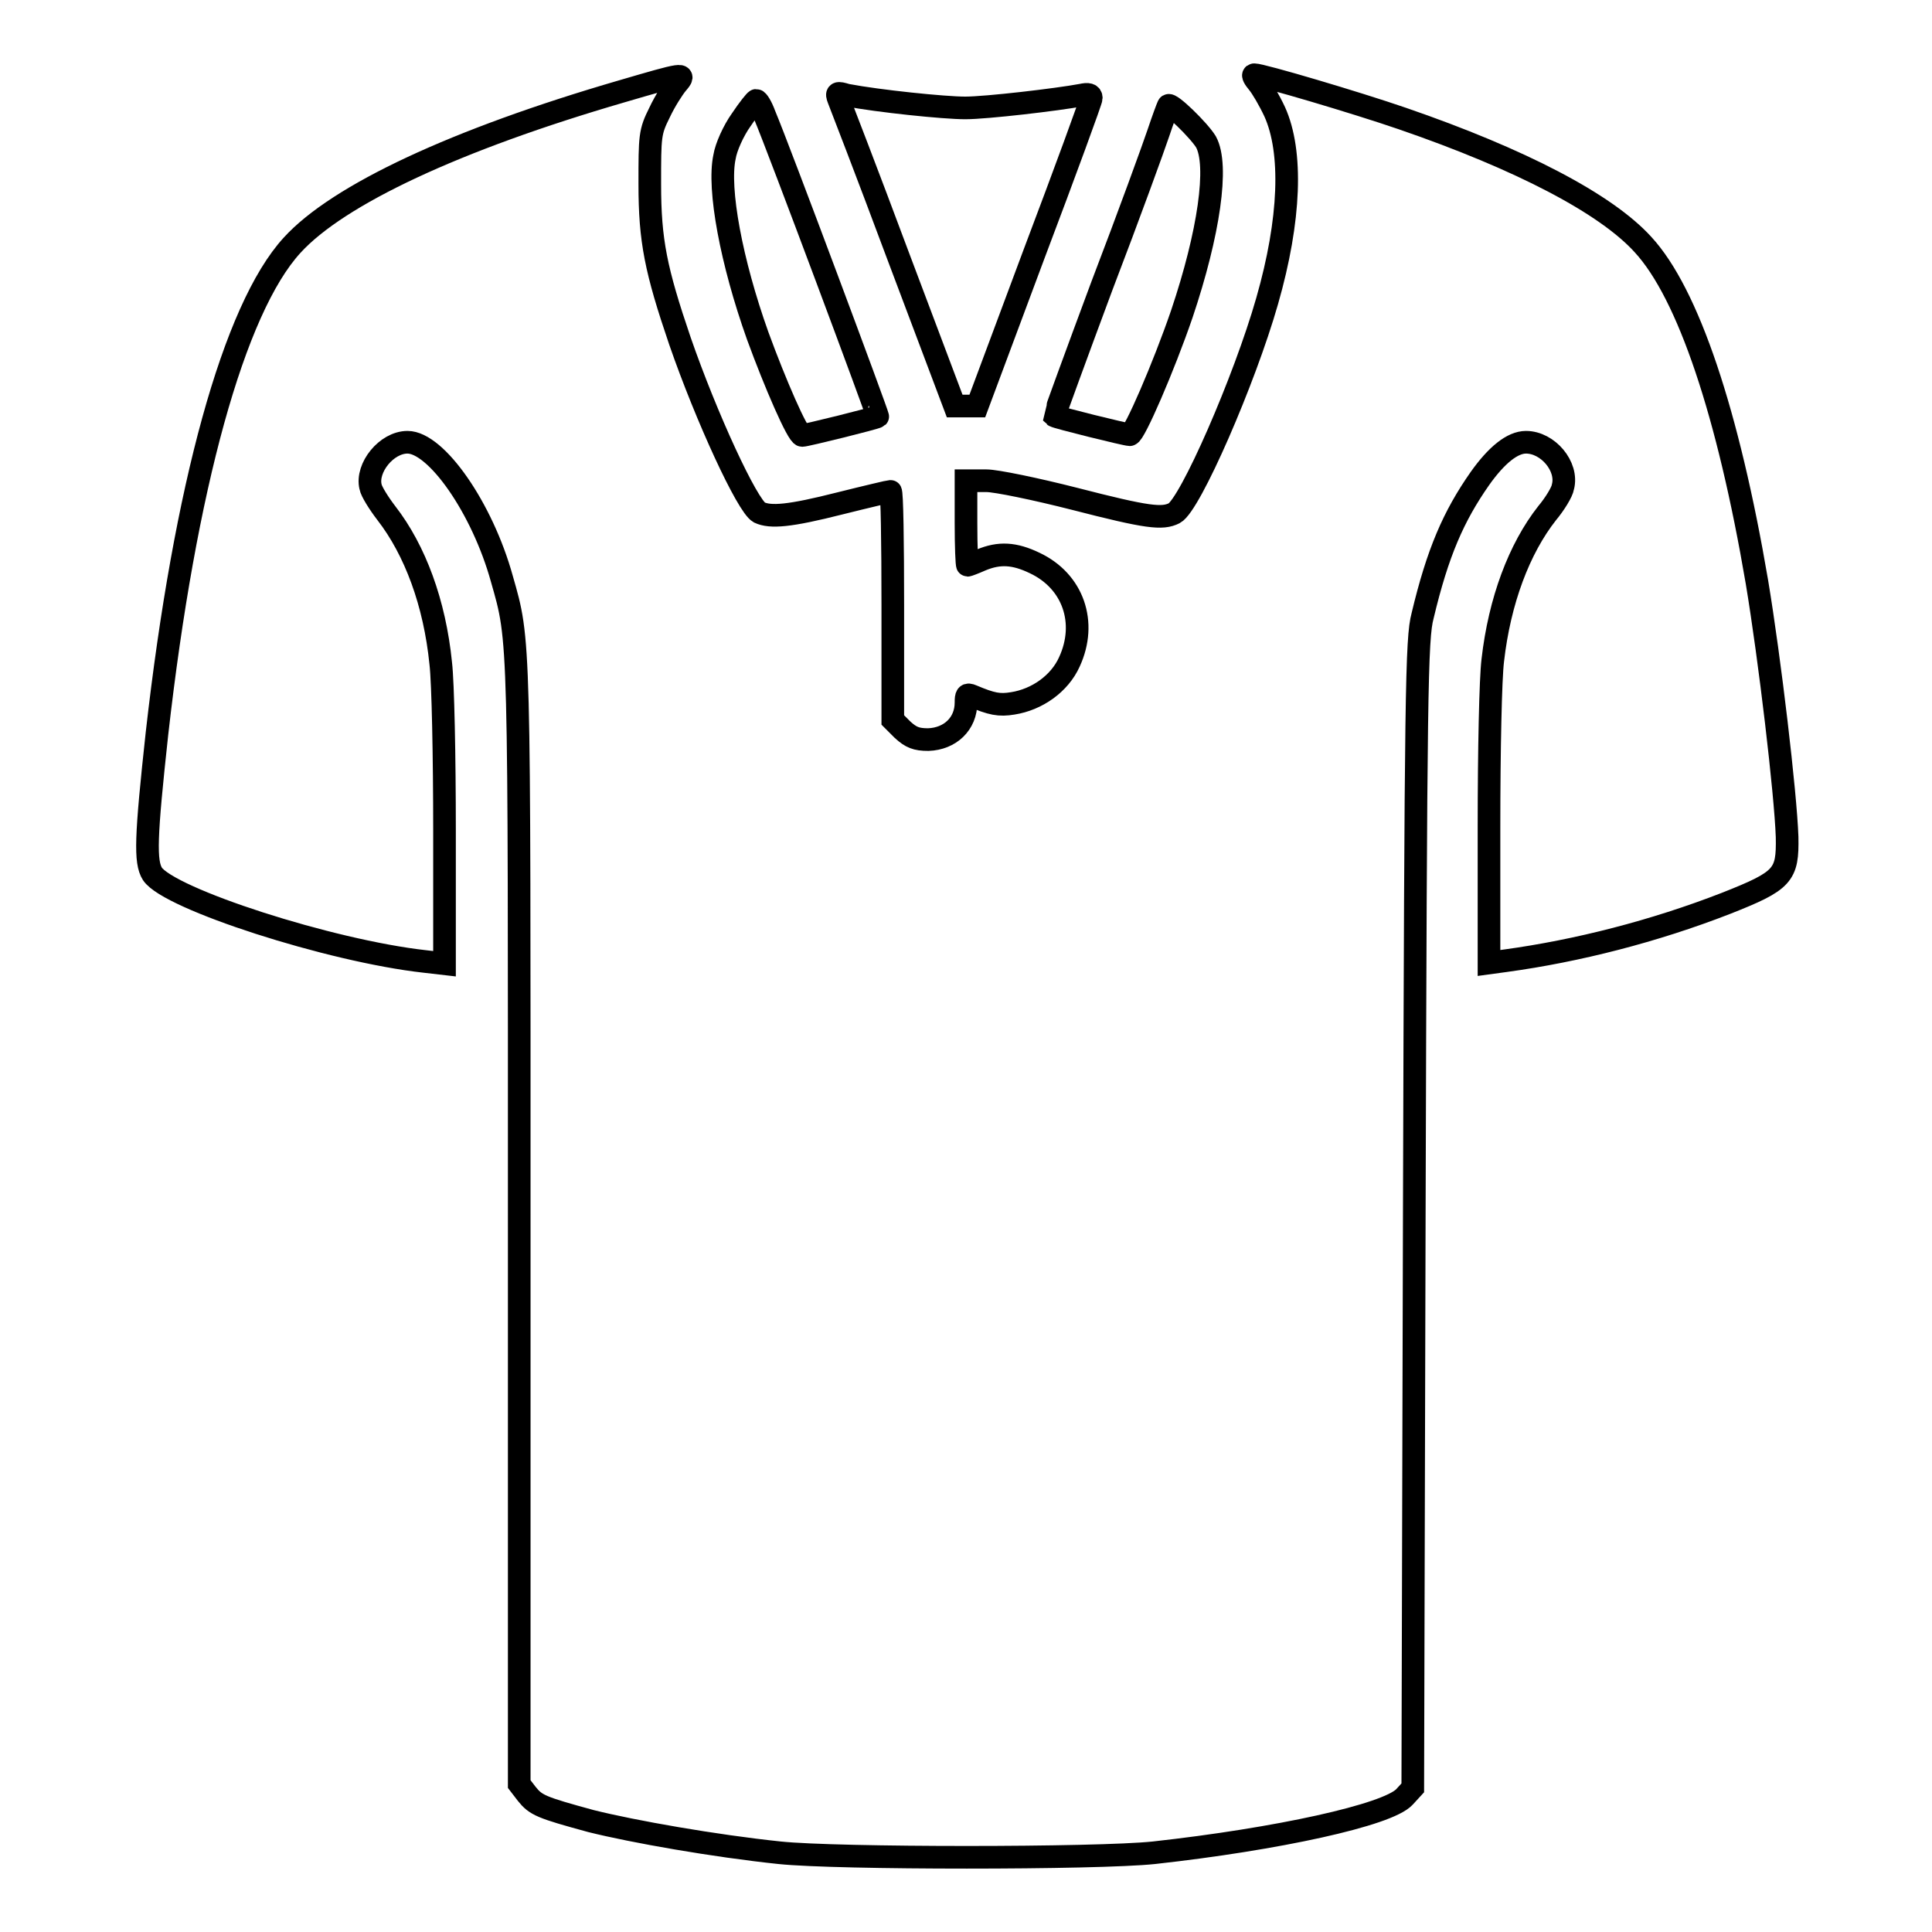 <?xml version="1.0" encoding="utf-8"?>
<!-- Svg Vector Icons : http://www.onlinewebfonts.com/icon -->
<!DOCTYPE svg PUBLIC "-//W3C//DTD SVG 1.1//EN" "http://www.w3.org/Graphics/SVG/1.1/DTD/svg11.dtd">
<svg version="1.1" xmlns="http://www.w3.org/2000/svg" xmlns:xlink="http://www.w3.org/1999/xlink" x="0px" y="0px" viewBox="0 0 256 256" enable-background="new 0 0 256 256" xml:space="preserve">
<g><g><g><path stroke-width="3" fill-opacity="0" stroke="#000000"  d="M82.4,12.1c-22,6.4-37.6,13.7-43.7,20.4c-7.7,8.4-14.2,32-17.9,64.7c-1.5,13.8-1.6,17-0.6,18.6c2.2,3.3,23.5,10.2,36.1,11.6l2.6,0.3V110c0-9.7-0.2-19.6-0.5-22.1C57.6,79.9,55,72.9,51.2,68c-1-1.3-2-2.9-2.1-3.5c-0.6-2.5,2.1-5.9,4.9-5.9c3.8,0,9.9,8.7,12.5,18.1c2.4,8.4,2.3,6.9,2.3,86v73.7l1,1.3c1.2,1.5,1.9,1.8,8.5,3.6c5.6,1.4,16.4,3.3,25,4.2c7.6,0.8,42,0.8,49.6,0c16.3-1.8,31-5,33.2-7.4l1.1-1.2l0.2-76c0.2-69.6,0.3-76.3,1.1-79.3c2-8.4,4.1-13.2,7.6-18.2c2.2-3.1,4.3-4.8,6.1-4.8c2.9,0,5.6,3.2,4.9,5.9c-0.1,0.7-1.1,2.3-2.1,3.5c-3.7,4.7-6.3,11.6-7.2,19.5c-0.3,2.4-0.5,11.9-0.5,22.1v18l2.2-0.3c9.5-1.3,19.7-3.9,29.2-7.6c7.6-3,8.2-3.7,8.1-8.8c-0.2-5.8-2.3-23.6-4-33.8c-3.8-22.3-9.1-38.2-15.1-44.7c-4.9-5.4-16.2-11.3-31.9-16.7c-6.1-2.1-18.6-5.8-19.6-5.8c-0.3,0,0,0.5,0.5,1.1c0.5,0.6,1.5,2.3,2.2,3.8c2.4,5.3,2.1,14.3-1,25.1c-3,10.5-10.2,27-12.3,28.1c-1.6,0.8-3.5,0.6-13.2-1.9c-5.1-1.3-10.4-2.4-11.7-2.4H128v5.6c0,3.1,0.1,5.6,0.2,5.6s0.9-0.3,1.8-0.7c2.4-1,4.4-0.9,7.1,0.4c5.1,2.4,7,7.9,4.6,13.1c-1.3,2.9-4.3,5-7.5,5.5c-1.8,0.3-2.8,0.1-5.4-1c-0.7-0.3-0.8-0.1-0.8,0.9c0,2.8-2.1,4.8-5,4.9c-1.6,0-2.3-0.3-3.4-1.3l-1.3-1.3V80.2c0-8.3-0.1-15.1-0.3-15.1c-0.1,0-3.1,0.7-6.7,1.6c-6.7,1.7-9.2,1.9-10.7,1.2c-1.6-0.9-7-12.6-10.5-22.7c-3.2-9.4-4-13.3-4-20.8c0-6.4,0-6.9,1.3-9.5c0.7-1.5,1.8-3.2,2.3-3.8C91,9.6,90.6,9.7,82.4,12.1z"/><path stroke-width="3" fill-opacity="0" stroke="#000000"  d="M111.1,13.1c0.2,0.5,3.8,9.8,7.9,20.8l7.5,19.9h1.5h1.5l7.5-20.1c4.2-11.1,7.6-20.4,7.6-20.7c0-0.5-0.4-0.6-1.3-0.4c-3.2,0.6-12.6,1.7-15.4,1.7s-11.5-0.9-15.7-1.7C110.9,12.2,110.8,12.3,111.1,13.1z"/><path stroke-width="3" fill-opacity="0" stroke="#000000"  d="M98.2,15.9c-1,1.4-2,3.6-2.2,4.9c-0.9,4.2,0.9,13.9,4.4,23.7c2.3,6.3,5.3,13.2,5.9,13.2c0.5,0,9.8-2.3,10-2.5c0.1-0.1-13.1-35.5-15-40c-0.4-1.1-0.9-1.9-1.1-1.9C100.1,13.3,99.2,14.4,98.2,15.9z"/><path stroke-width="3" fill-opacity="0" stroke="#000000"  d="M154.8,14c-0.1,0.2-0.7,1.8-1.3,3.6c-0.6,1.8-3.9,10.9-7.5,20.3c-3.5,9.4-6.3,17.1-6.3,17.2c0.2,0.2,9.5,2.5,10,2.5c0.6,0,4.5-9,6.9-16c3.6-10.7,4.9-19.7,3.2-22.8C158.9,17.3,155,13.5,154.8,14z"/></g></g></g>
</svg>